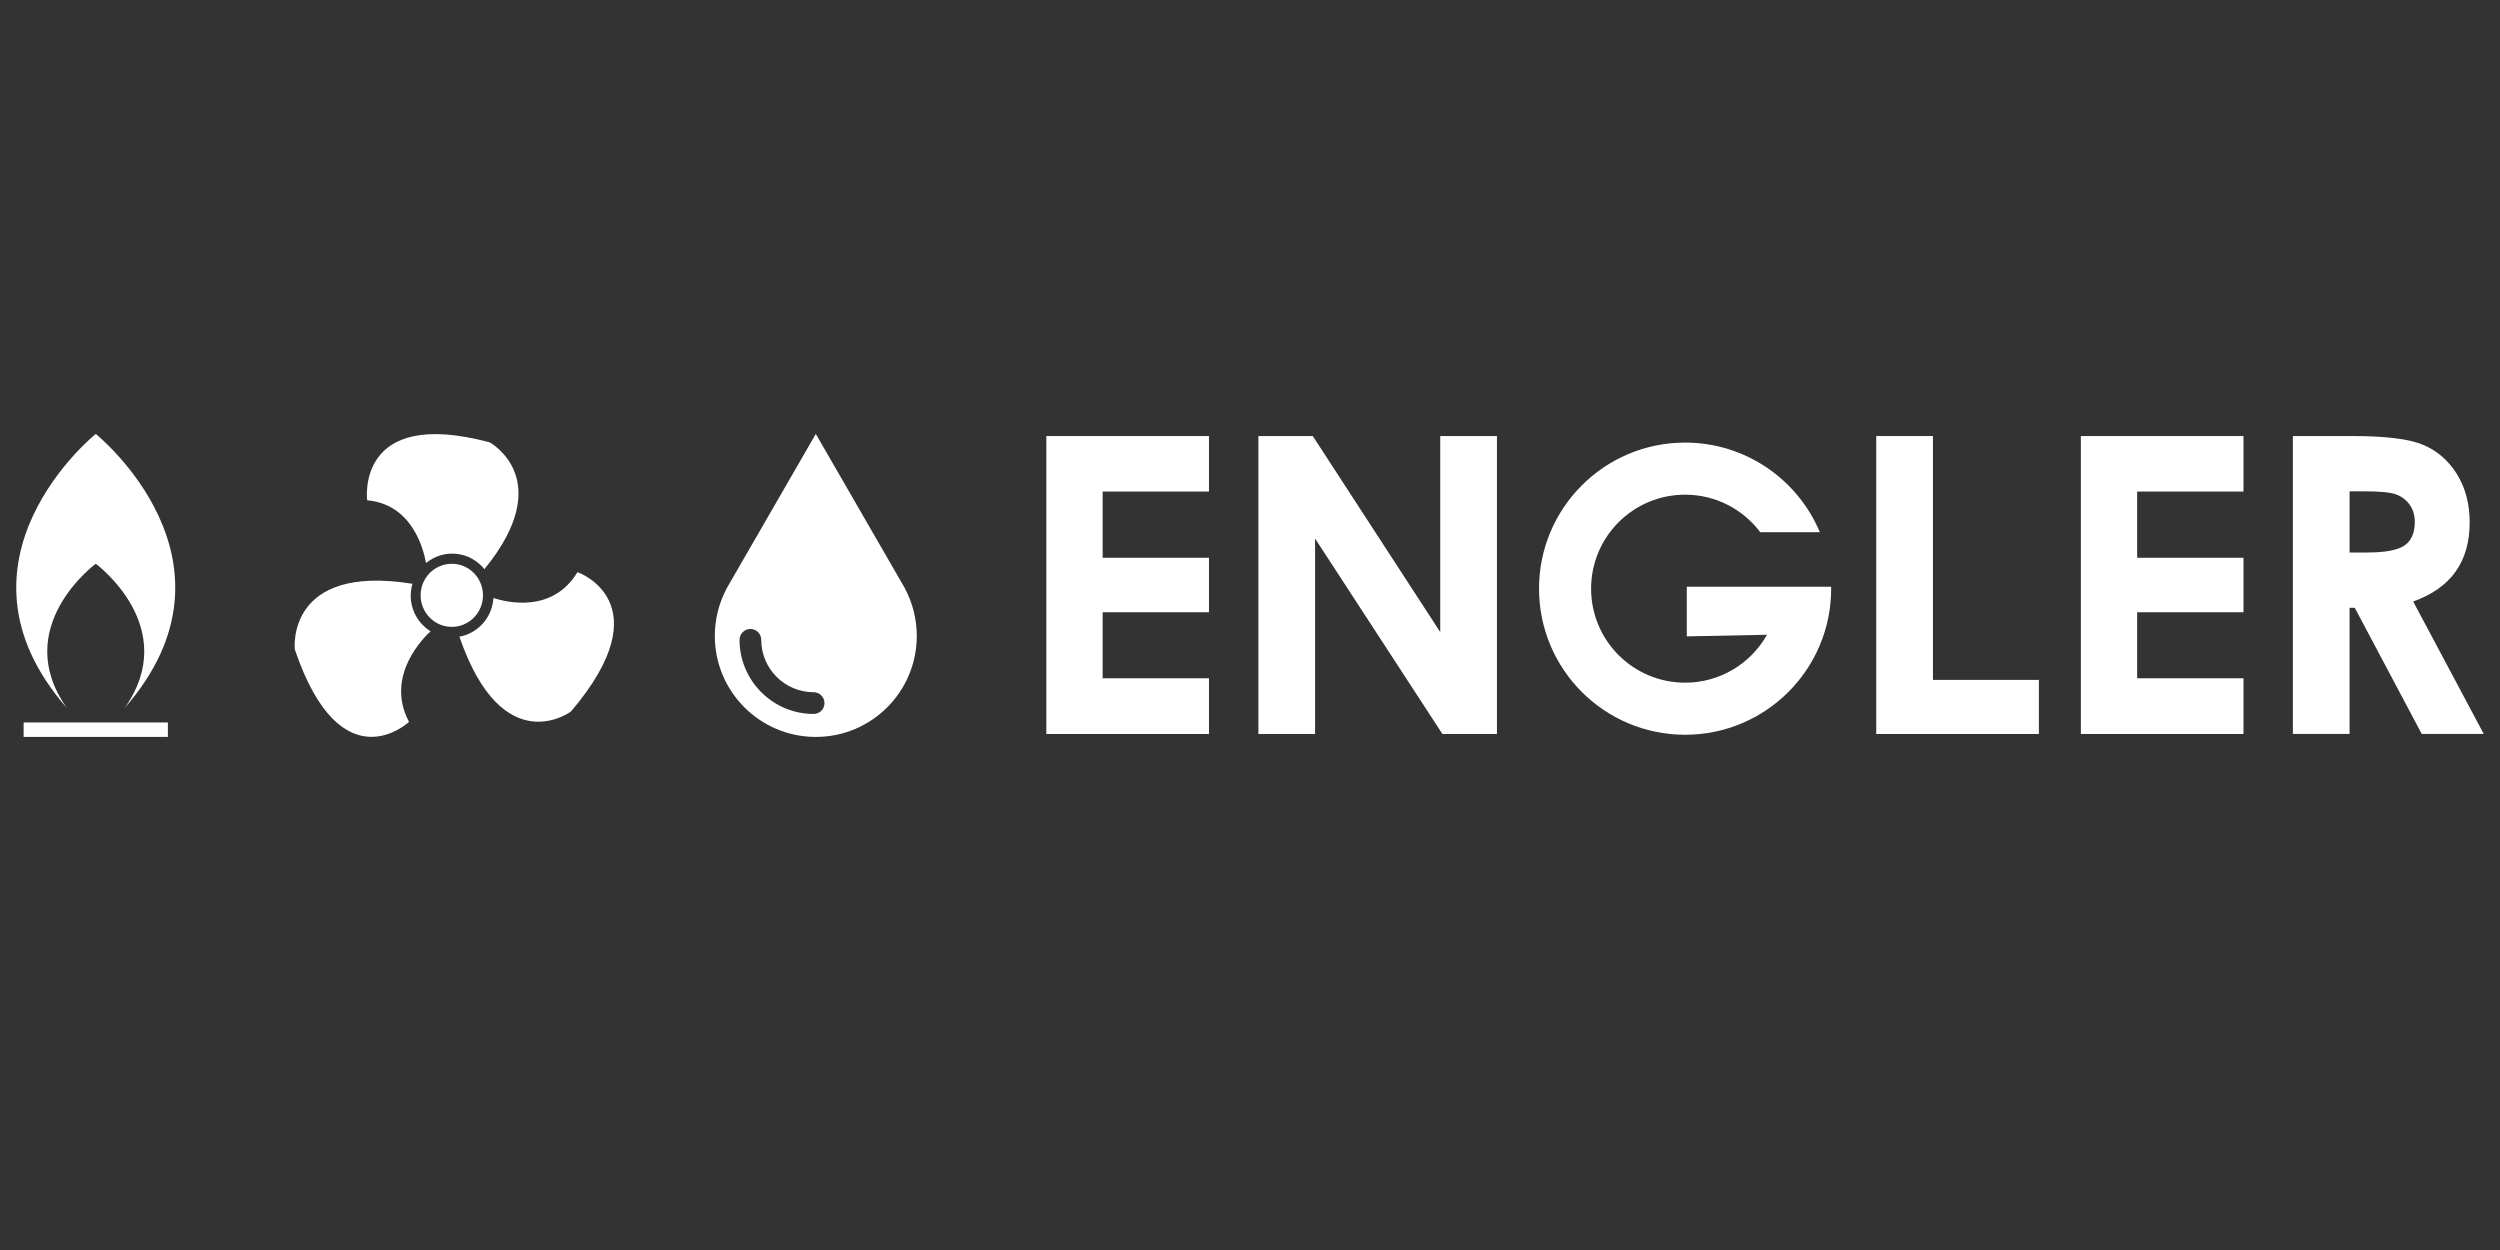 <?xml version="1.0" encoding="utf-8"?>
<!-- Generator: Adobe Illustrator 18.0.0, SVG Export Plug-In . SVG Version: 6.00 Build 0)  -->
<!DOCTYPE svg PUBLIC "-//W3C//DTD SVG 1.1//EN" "http://www.w3.org/Graphics/SVG/1.1/DTD/svg11.dtd">
<svg version="1.1" id="Layer_1" xmlns="http://www.w3.org/2000/svg" xmlns:xlink="http://www.w3.org/1999/xlink" x="0px" y="0px"
	 viewBox="0 0 100 50" enable-background="new 0 0 100 50" xml:space="preserve">
<rect x="0" y="0" width="100" height="50" fill="#333333" stroke="none"/>
<g>
	<g>
		<g>
			<g>
				<path fill="#FFFFFF" d="M36.2,23.544h0.003l-3.571-6.187l-3.571,6.187h0.003c-0.3,0.565-0.471,1.208-0.471,1.893
					c0,2.231,1.808,4.04,4.039,4.04s4.039-1.809,4.039-4.04C36.67,24.752,36.5,24.109,36.2,23.544z M32.546,28.558
					c-1.634,0-2.964-1.33-2.964-2.964c0-0.24,0.194-0.435,0.434-0.435c0.24,0,0.434,0.195,0.434,0.435
					c0,1.155,0.94,2.095,2.095,2.095c0.24,0,0.434,0.195,0.434,0.435C32.98,28.364,32.786,28.558,32.546,28.558z"/>
			</g>
			<g>
				<rect x="0.945" y="28.899" fill="#FFFFFF" width="5.77" height="0.577"/>
				<path fill="#FFFFFF" d="M3.83,17.357c0,0-6.309,5.072-1.154,10.965C0.385,25.084,3.83,22.55,3.83,22.55s3.445,2.534,1.154,5.772
					C10.139,22.429,3.83,17.357,3.83,17.357z"/>
			</g>
		</g>
		<g>
			<path fill="#FFFFFF" d="M17.223,25.251c-0.521-0.321-0.846-0.921-0.787-1.578c0.01-0.112,0.031-0.219,0.061-0.322
				c-5.08-0.817-4.705,2.625-4.705,2.625c1.85,5.456,4.569,2.9,4.569,2.9C15.377,27.025,16.982,25.47,17.223,25.251z"/>
			<path fill="#FFFFFF" d="M23.1,22.884c-1.003,1.663-2.847,1.205-3.364,1.036c-0.001,0.016,0,0.031-0.002,0.047
				c-0.069,0.77-0.641,1.37-1.358,1.501c1.736,5.031,4.462,2.992,4.462,2.992C26.55,24.095,23.1,22.884,23.1,22.884z"/>
			<path fill="#FFFFFF" d="M18.235,22.151c0.466,0.042,0.868,0.276,1.14,0.617c2.943-3.599,0.211-5.074,0.211-5.074
				c-5.39-1.442-4.9,2.317-4.9,2.317c1.74,0.156,2.229,1.828,2.356,2.51C17.366,22.256,17.788,22.111,18.235,22.151z"/>
			<ellipse fill="#FFFFFF" cx="18.072" cy="23.813" rx="1.247" ry="1.262"/>
		</g>
	</g>
	<g>
		<g>
			<path fill="#FFFFFF" d="M41.854,17.442h6.505v2.22h-4.253l0,2.649h4.253v2.179h-4.253l0,2.641h4.253v2.228h-6.505V17.442z"/>
			<path fill="#FFFFFF" d="M50.335,17.442h2.176l5.099,7.842v-7.842h2.268v11.917h-2.182l-5.093-7.818v7.818h-2.268V17.442z"/>
			<path fill="#FFFFFF" d="M91.715,17.442h2.403c1.316,0,2.254,0.117,2.811,0.352c0.558,0.235,1.008,0.625,1.348,1.171
				c0.34,0.546,0.51,1.191,0.51,1.936c0,0.783-0.188,1.438-0.563,1.964c-0.376,0.527-0.941,0.925-1.697,1.195l2.823,5.298h-2.48
				l-2.68-5.047h-0.207v5.047h-2.268V17.442z M93.984,22.1h0.711c0.721,0,1.218-0.095,1.49-0.284
				c0.272-0.19,0.407-0.504,0.407-0.943c0-0.26-0.067-0.486-0.202-0.679c-0.135-0.192-0.315-0.33-0.541-0.415
				c-0.226-0.084-0.641-0.126-1.244-0.126h-0.622V22.1z"/>
			<path fill="#FFFFFF" d="M83.234,17.442h6.505v2.22h-4.253v2.649h4.253v2.179h-4.253v2.641h4.253v2.228h-6.505V17.442z"/>
			<path fill="#FFFFFF" d="M75.05,17.442h2.268v9.754h4.237v2.163H75.05V17.442z"/>
		</g>
		<path fill="#FFFFFF" d="M73.246,23.469h-0.002h-2.083h-3.689v1.986l3.209-0.065c-0.645,1.144-1.87,1.917-3.277,1.917
			c-2.076,0-3.76-1.683-3.76-3.76c0-2.077,1.683-3.76,3.76-3.76c1.229,0,2.32,0.59,3.006,1.501h2.384
			c-0.883-2.105-2.964-3.584-5.39-3.584c-3.227,0-5.843,2.616-5.843,5.843c0,3.227,2.616,5.843,5.843,5.843
			c3.227,0,5.843-2.616,5.843-5.843c0-0.025-0.001-0.05-0.002-0.075L73.246,23.469z"/>
	</g>
</g>
</svg>
